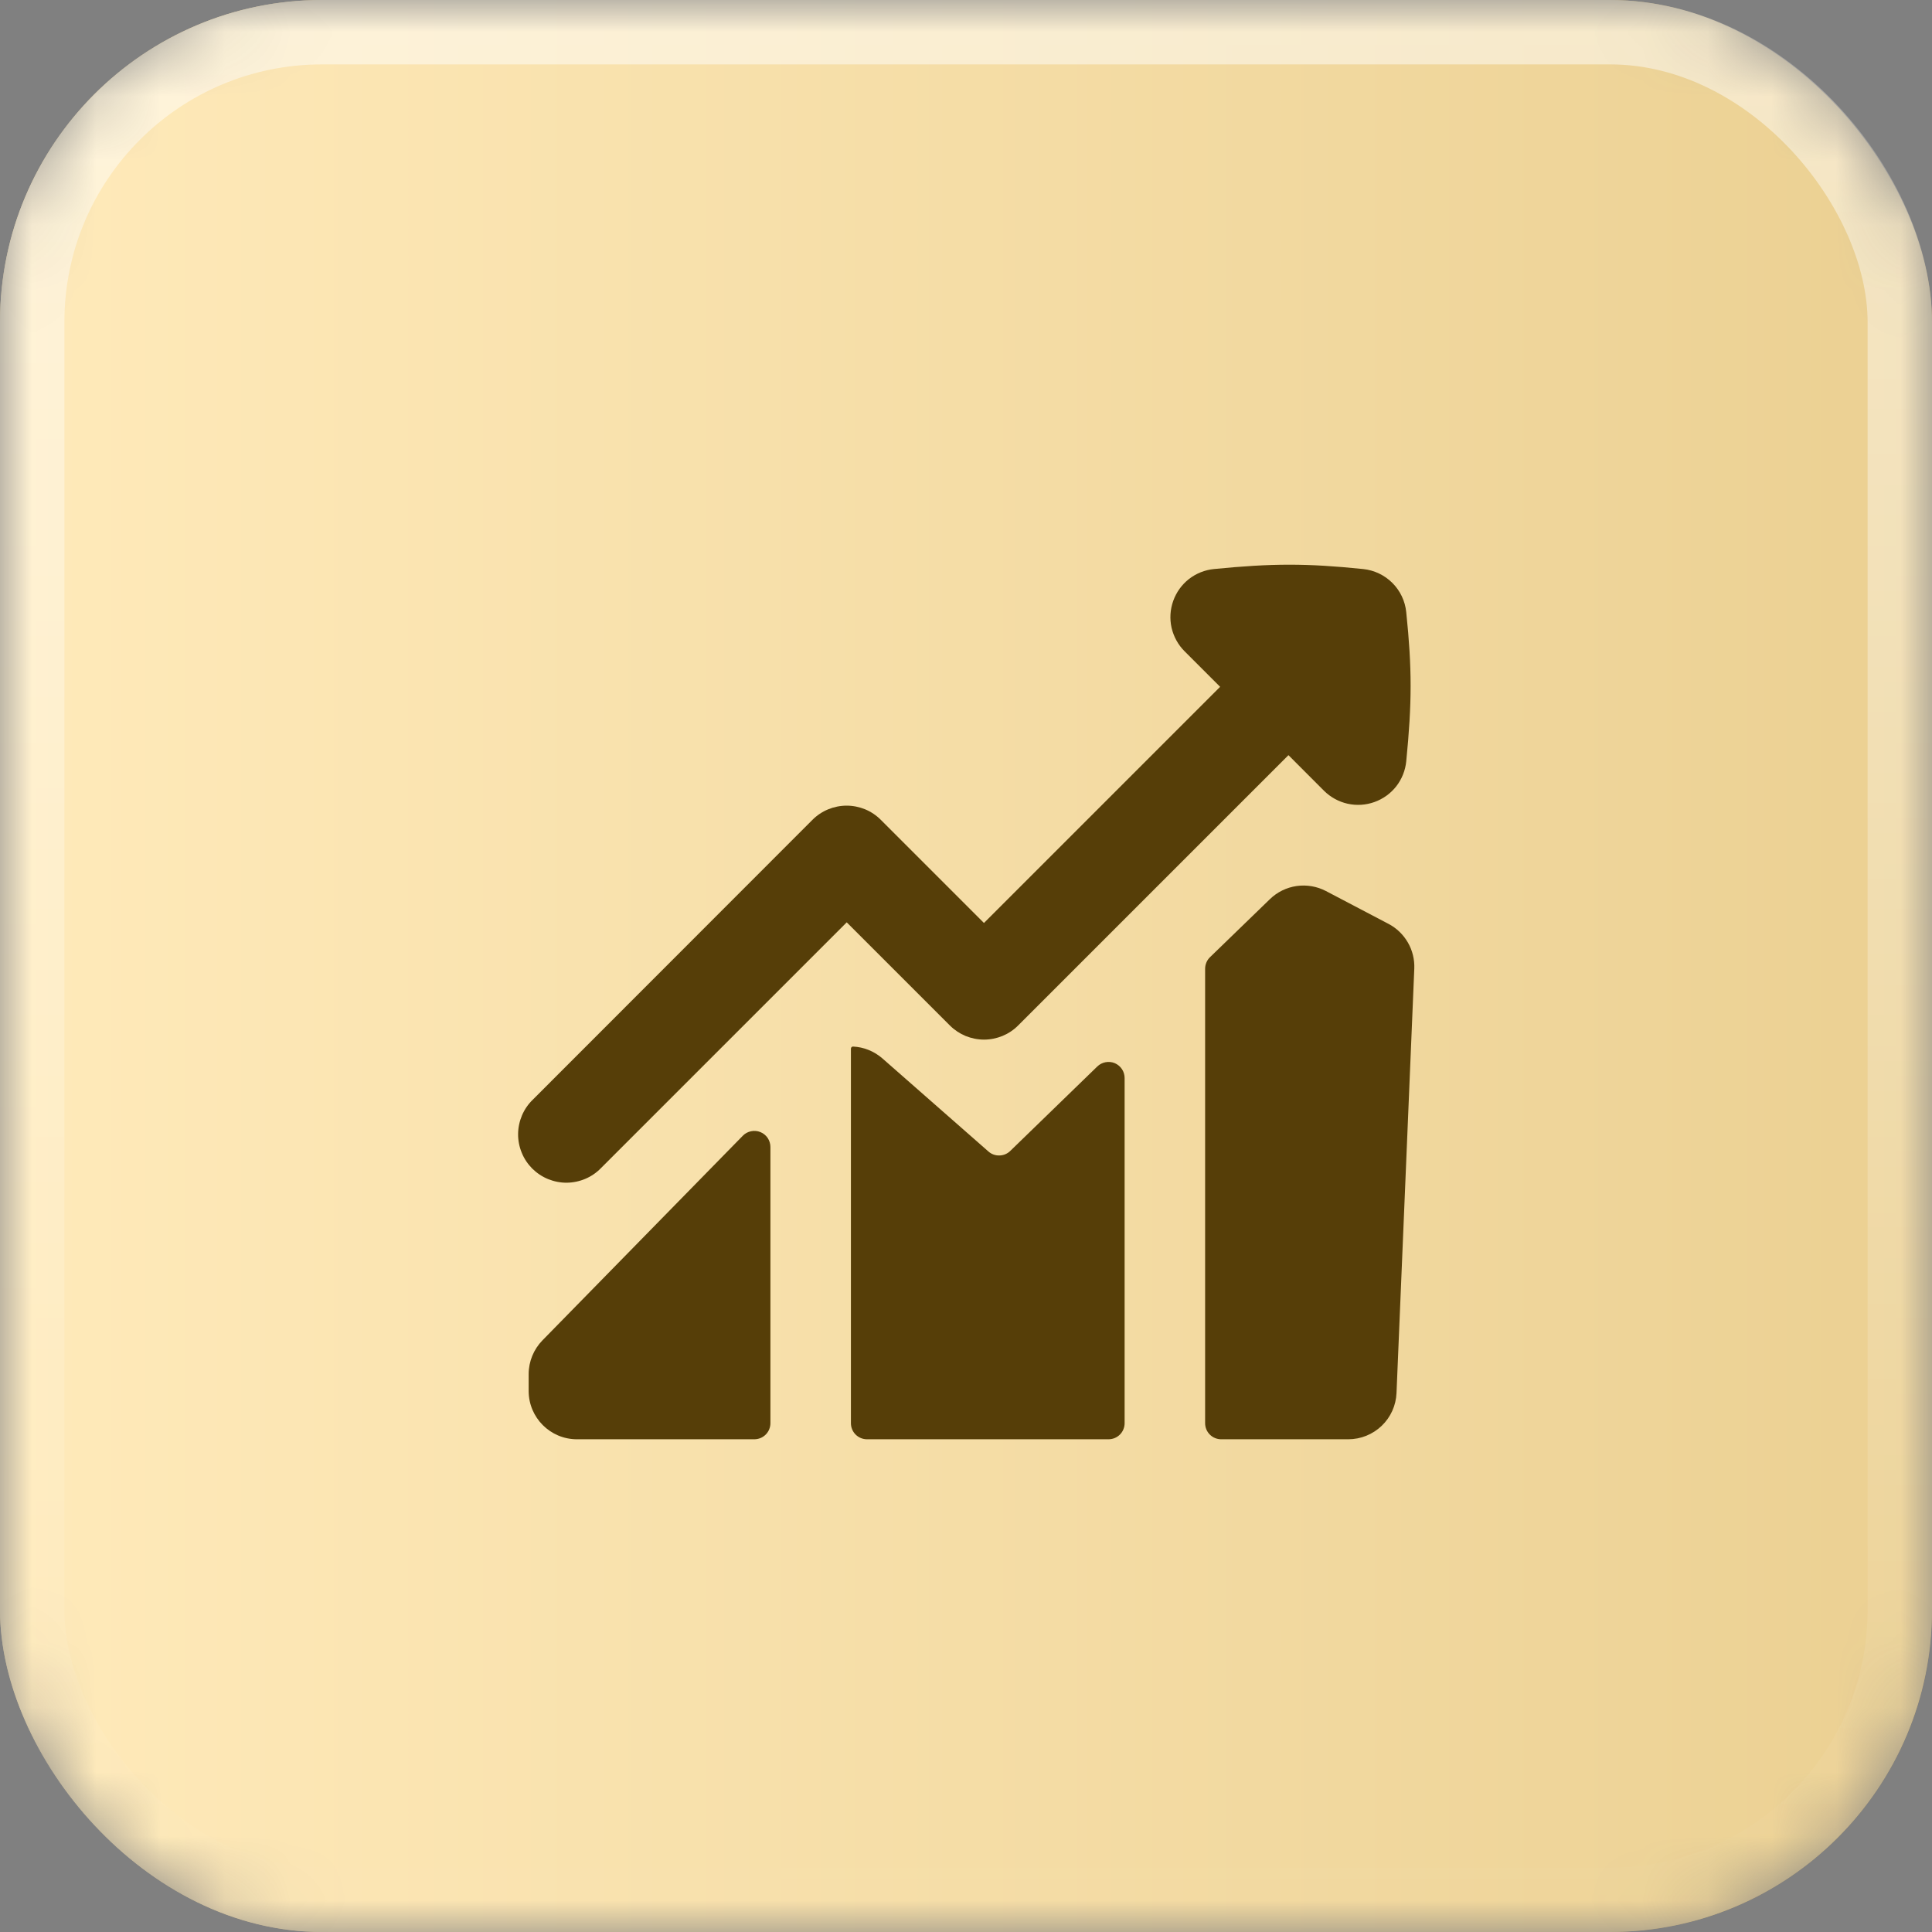 <?xml version="1.0" encoding="UTF-8"?> <svg xmlns="http://www.w3.org/2000/svg" width="30" height="30" viewBox="0 0 30 30" fill="none"><rect x="0" y="0" width="30" height="30" fill="#808080" stroke="none"/><mask id="mask0_280_1485" style="mask-type:alpha" maskUnits="userSpaceOnUse" x="0" y="0" width="30" height="30"><rect width="30" height="30" rx="5" fill="#3C3634" fill-opacity="0.6"></rect><rect width="30" height="30" rx="5" fill="url(#paint0_linear_280_1485)"></rect><rect x="0.5" y="0.5" width="29" height="29" rx="4.5" stroke="url(#paint1_linear_280_1485)" stroke-opacity="0.5"></rect></mask><g mask="url(#mask0_280_1485)"><rect width="30" height="30" rx="5" fill="#3C3634" fill-opacity="0.6"></rect><rect width="30" height="30" rx="5" fill="url(#paint2_linear_280_1485)"></rect><rect width="30" height="30" rx="5" fill="url(#paint3_linear_280_1485)"></rect><rect x="0.5" y="0.5" width="29" height="29" rx="4.5" stroke="url(#paint4_linear_280_1485)" stroke-opacity="0.5"></rect><path fill-rule="evenodd" clip-rule="evenodd" d="M21.342 12.454C21.208 12.502 21.064 12.511 20.925 12.48C20.787 12.449 20.66 12.379 20.559 12.279L20.007 11.726L15.81 15.923C15.741 15.993 15.658 16.048 15.567 16.086C15.476 16.123 15.378 16.143 15.28 16.143C15.181 16.143 15.084 16.123 14.992 16.086C14.902 16.048 14.819 15.993 14.749 15.923L13.148 14.322L9.334 18.136C9.265 18.208 9.182 18.265 9.091 18.304C8.999 18.343 8.901 18.364 8.801 18.365C8.701 18.366 8.603 18.346 8.511 18.309C8.418 18.271 8.335 18.215 8.264 18.145C8.194 18.074 8.138 17.991 8.101 17.898C8.063 17.806 8.044 17.707 8.045 17.608C8.046 17.508 8.067 17.41 8.106 17.318C8.145 17.227 8.202 17.144 8.274 17.075L12.616 12.73C12.686 12.66 12.768 12.605 12.86 12.567C12.95 12.53 13.048 12.51 13.147 12.51C13.245 12.51 13.343 12.53 13.434 12.567C13.525 12.605 13.607 12.66 13.677 12.73L15.279 14.332L18.946 10.665L18.394 10.113C18.294 10.013 18.224 9.886 18.192 9.747C18.161 9.609 18.17 9.464 18.218 9.33C18.266 9.196 18.35 9.079 18.462 8.991C18.574 8.904 18.709 8.85 18.85 8.836C19.763 8.746 20.288 8.746 21.167 8.836C21.339 8.854 21.499 8.93 21.621 9.052C21.743 9.174 21.819 9.334 21.836 9.506C21.927 10.384 21.926 10.91 21.836 11.822C21.822 11.963 21.768 12.098 21.681 12.21C21.593 12.322 21.476 12.406 21.342 12.454ZM19.719 13.962C19.832 13.852 19.977 13.781 20.134 13.758C20.29 13.736 20.449 13.763 20.589 13.836L21.561 14.346C21.687 14.412 21.791 14.513 21.862 14.636C21.933 14.759 21.967 14.9 21.961 15.042L21.685 21.63C21.677 21.823 21.595 22.006 21.455 22.14C21.315 22.274 21.129 22.349 20.935 22.349H18.963C18.897 22.349 18.833 22.323 18.786 22.276C18.739 22.229 18.713 22.165 18.713 22.099V15.043C18.713 15.009 18.72 14.976 18.733 14.945C18.746 14.914 18.765 14.886 18.789 14.863L19.719 13.962ZM17.463 22.099C17.463 22.165 17.437 22.229 17.39 22.276C17.343 22.323 17.279 22.349 17.213 22.349H13.463C13.397 22.349 13.333 22.323 13.286 22.276C13.239 22.229 13.213 22.165 13.213 22.099V16.285C13.213 16.265 13.228 16.249 13.248 16.251C13.411 16.259 13.571 16.321 13.703 16.436L15.348 17.88C15.395 17.922 15.456 17.944 15.519 17.942C15.582 17.941 15.642 17.916 15.687 17.872L17.039 16.56C17.074 16.526 17.119 16.503 17.167 16.494C17.216 16.485 17.266 16.49 17.311 16.509C17.356 16.529 17.395 16.561 17.422 16.602C17.449 16.643 17.463 16.691 17.463 16.74V22.099ZM11.534 17.636L8.424 20.812C8.287 20.952 8.209 21.141 8.209 21.337V21.599C8.209 22.013 8.545 22.349 8.959 22.349H11.713C11.779 22.349 11.843 22.323 11.89 22.276C11.937 22.229 11.963 22.165 11.963 22.099V17.811C11.963 17.761 11.948 17.713 11.921 17.671C11.893 17.63 11.854 17.598 11.808 17.579C11.761 17.56 11.711 17.556 11.662 17.566C11.613 17.576 11.569 17.6 11.534 17.636Z" fill="#563E08"></path></g><defs><linearGradient id="paint0_linear_280_1485" x1="0" y1="15" x2="30" y2="15" gradientUnits="userSpaceOnUse"><stop stop-color="#73D2C6"></stop><stop offset="1" stop-color="#2FA899"></stop></linearGradient><linearGradient id="paint1_linear_280_1485" x1="15" y1="0" x2="15" y2="30" gradientUnits="userSpaceOnUse"><stop stop-color="white"></stop><stop offset="1" stop-color="white" stop-opacity="0"></stop></linearGradient><linearGradient id="paint2_linear_280_1485" x1="0" y1="15" x2="30" y2="15" gradientUnits="userSpaceOnUse"><stop stop-color="#FBE0A5"></stop><stop offset="1" stop-color="#CDAD66"></stop></linearGradient><linearGradient id="paint3_linear_280_1485" x1="0" y1="15" x2="30" y2="15" gradientUnits="userSpaceOnUse"><stop stop-color="#FFEABA"></stop><stop offset="1" stop-color="#EBD092"></stop></linearGradient><linearGradient id="paint4_linear_280_1485" x1="15" y1="0" x2="15" y2="30" gradientUnits="userSpaceOnUse"><stop stop-color="white"></stop><stop offset="1" stop-color="white" stop-opacity="0"></stop></linearGradient></defs></svg> 